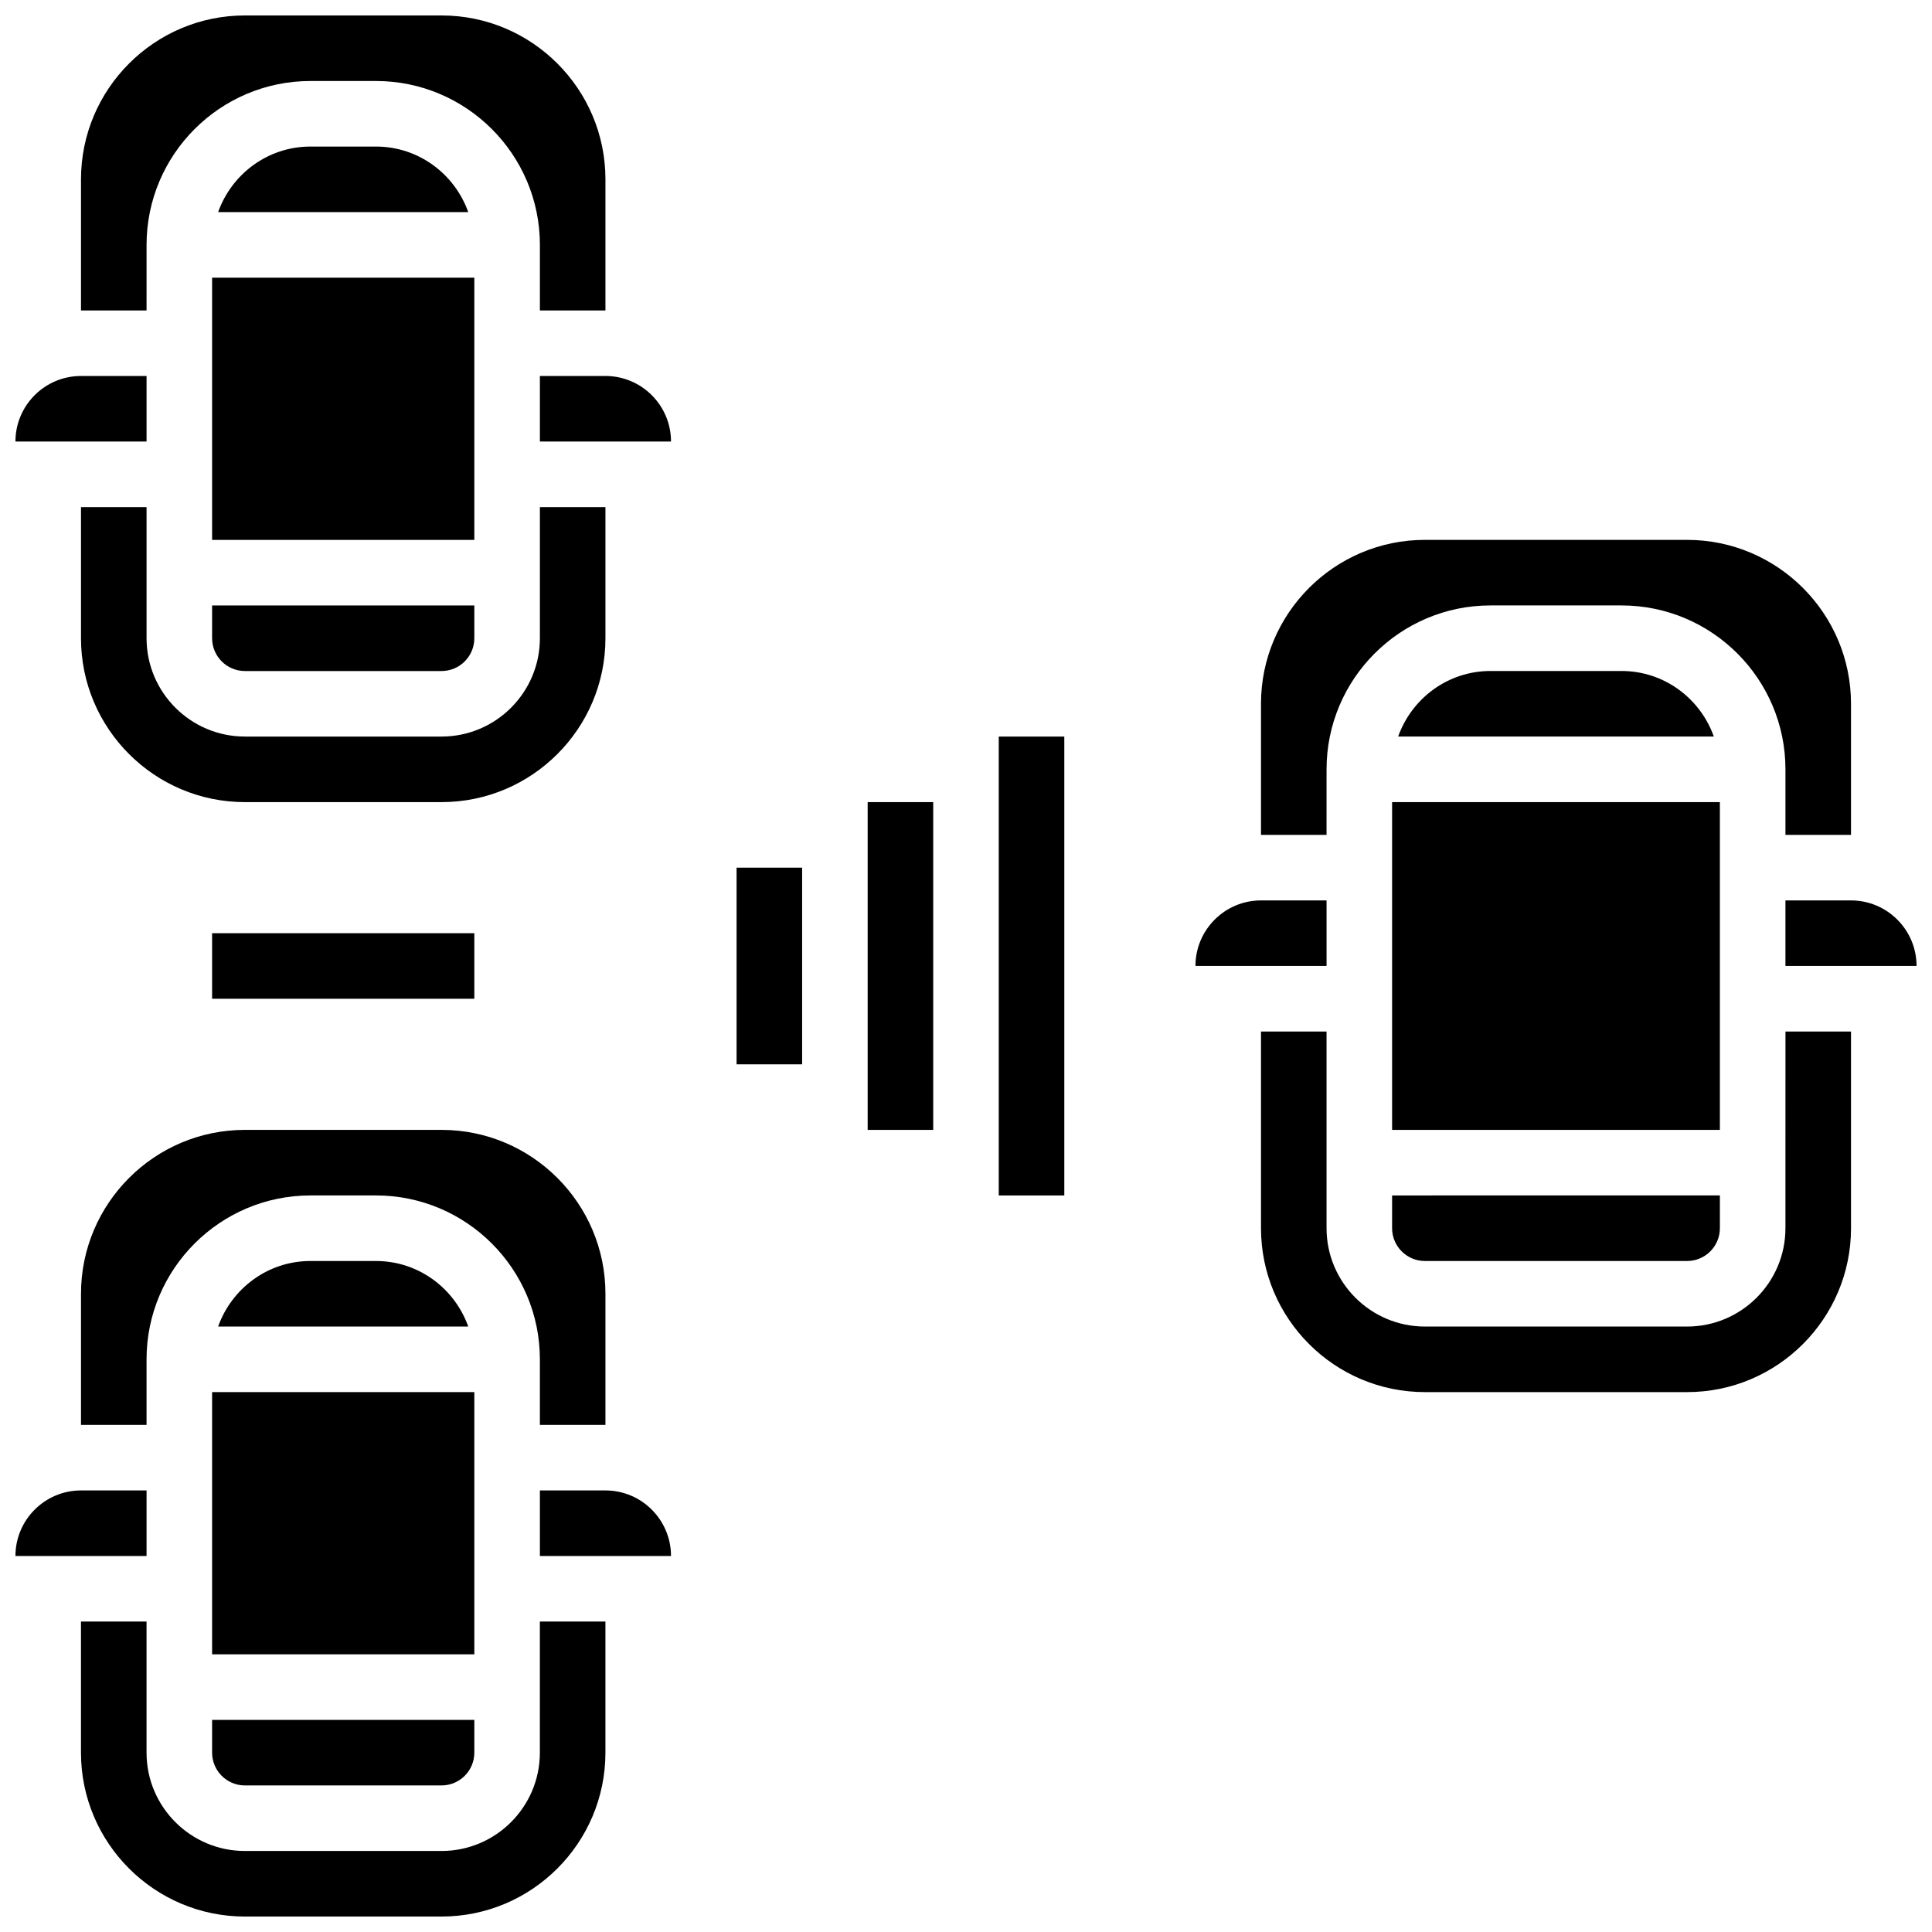 <?xml version="1.0" encoding="UTF-8"?>
<!-- Uploaded to: SVG Repo, www.svgrepo.com, Generator: SVG Repo Mixer Tools -->
<svg width="800px" height="800px" version="1.1" viewBox="144 144 512 512" xmlns="http://www.w3.org/2000/svg">
 <defs>
  <clipPath id="e">
   <path d="m617 382h34.902v18h-34.902z"/>
  </clipPath>
  <clipPath id="d">
   <path d="m165 573h140v78.902h-140z"/>
  </clipPath>
  <clipPath id="c">
   <path d="m148.09 538h34.906v19h-34.906z"/>
  </clipPath>
  <clipPath id="b">
   <path d="m165 148.09h140v78.906h-140z"/>
  </clipPath>
  <clipPath id="a">
   <path d="m148.09 243h34.906v19h-34.906z"/>
  </clipPath>
 </defs>
 <path d="m512.92 469.49c0 4.785 3.891 8.688 8.688 8.688h69.492c4.793 0 8.688-3.898 8.688-8.688v-8.688l-86.867 0.004z"/>
 <path d="m512.92 356.57h86.863v86.863h-86.863z"/>
 <path d="m617.16 469.49c0 14.367-11.691 26.059-26.059 26.059h-69.492c-14.367 0-26.059-11.691-26.059-26.059v-52.117h-17.371v52.117c0 23.949 19.484 43.434 43.434 43.434h69.492c23.949 0 43.434-19.484 43.434-43.434v-52.117h-17.371z"/>
 <path d="m573.73 321.82h-34.746c-11.309 0-20.863 7.289-24.461 17.371h83.66c-3.59-10.082-13.145-17.371-24.453-17.371z"/>
 <path d="m495.55 347.88c0-23.949 19.484-43.434 43.434-43.434h34.746c23.949 0 43.434 19.484 43.434 43.434v17.371h17.371v-34.746c0-23.949-19.484-43.434-43.434-43.434h-69.492c-23.949 0-43.434 19.484-43.434 43.434v34.746h17.371z"/>
 <path d="m495.55 382.62h-17.371c-9.582 0-17.371 7.793-17.371 17.371h34.746z"/>
 <g clip-path="url(#e)">
  <path d="m617.16 382.62v17.371h34.746c0-9.582-7.793-17.371-17.371-17.371z"/>
 </g>
 <path d="m243.64 478.18h-17.375c-11.309 0-20.863 7.289-24.461 17.371h66.285c-3.586-10.082-13.141-17.371-24.449-17.371z"/>
 <path d="m200.21 608.47c0 4.785 3.891 8.688 8.688 8.688h52.117c4.793 0 8.688-3.898 8.688-8.688v-8.688h-69.492z"/>
 <path d="m304.45 521.61v-34.746c0-23.949-19.484-43.434-43.434-43.434h-52.117c-23.949 0-43.434 19.484-43.434 43.434v34.746h17.371v-17.371c0-23.949 19.484-43.434 43.434-43.434h17.371c23.949 0 43.434 19.484 43.434 43.434v17.371z"/>
 <path d="m200.21 512.92h69.492v69.492h-69.492z"/>
 <path d="m304.45 538.98h-17.371v17.371h34.746c-0.004-9.578-7.793-17.371-17.375-17.371z"/>
 <g clip-path="url(#d)">
  <path d="m287.07 608.47c0 14.367-11.691 26.059-26.059 26.059h-52.117c-14.367 0-26.059-11.691-26.059-26.059v-34.746h-17.375v34.746c0 23.949 19.484 43.434 43.434 43.434h52.117c23.949 0 43.434-19.484 43.434-43.434v-34.746h-17.371z"/>
 </g>
 <g clip-path="url(#c)">
  <path d="m182.84 538.98h-17.375c-9.582 0-17.371 7.793-17.371 17.371h34.746z"/>
 </g>
 <g clip-path="url(#b)">
  <path d="m182.84 208.9c0-23.949 19.484-43.434 43.434-43.434h17.371c23.949 0 43.434 19.484 43.434 43.434v17.371h17.371v-34.742c0-23.949-19.484-43.434-43.434-43.434h-52.117c-23.949 0-43.434 19.484-43.434 43.434v34.746h17.371z"/>
 </g>
 <path d="m304.45 278.39h-17.371v34.746c0 14.367-11.691 26.059-26.059 26.059h-52.121c-14.367 0-26.059-11.691-26.059-26.059v-34.746h-17.375v34.746c0 23.949 19.484 43.434 43.434 43.434h52.117c23.949 0 43.434-19.484 43.434-43.434z"/>
 <path d="m304.45 243.64h-17.371v17.371h34.746c-0.004-9.582-7.793-17.371-17.375-17.371z"/>
 <g clip-path="url(#a)">
  <path d="m182.84 243.64h-17.375c-9.582 0-17.371 7.793-17.371 17.371h34.746z"/>
 </g>
 <path d="m200.21 313.14c0 4.785 3.891 8.688 8.688 8.688h52.117c4.793 0 8.688-3.898 8.688-8.688v-8.688h-69.492z"/>
 <path d="m243.64 182.84h-17.375c-11.309 0-20.863 7.289-24.461 17.371h66.285c-3.586-10.082-13.141-17.371-24.449-17.371z"/>
 <path d="m200.21 217.59h69.492v69.492h-69.492z"/>
 <path d="m200.21 391.31h69.492v17.371h-69.492z"/>
 <path d="m408.68 339.2h17.371v121.61h-17.371z"/>
 <path d="m373.94 356.57h17.371v86.863h-17.371z"/>
 <path d="m339.2 373.94h17.371v52.117h-17.371z"/>
</svg>